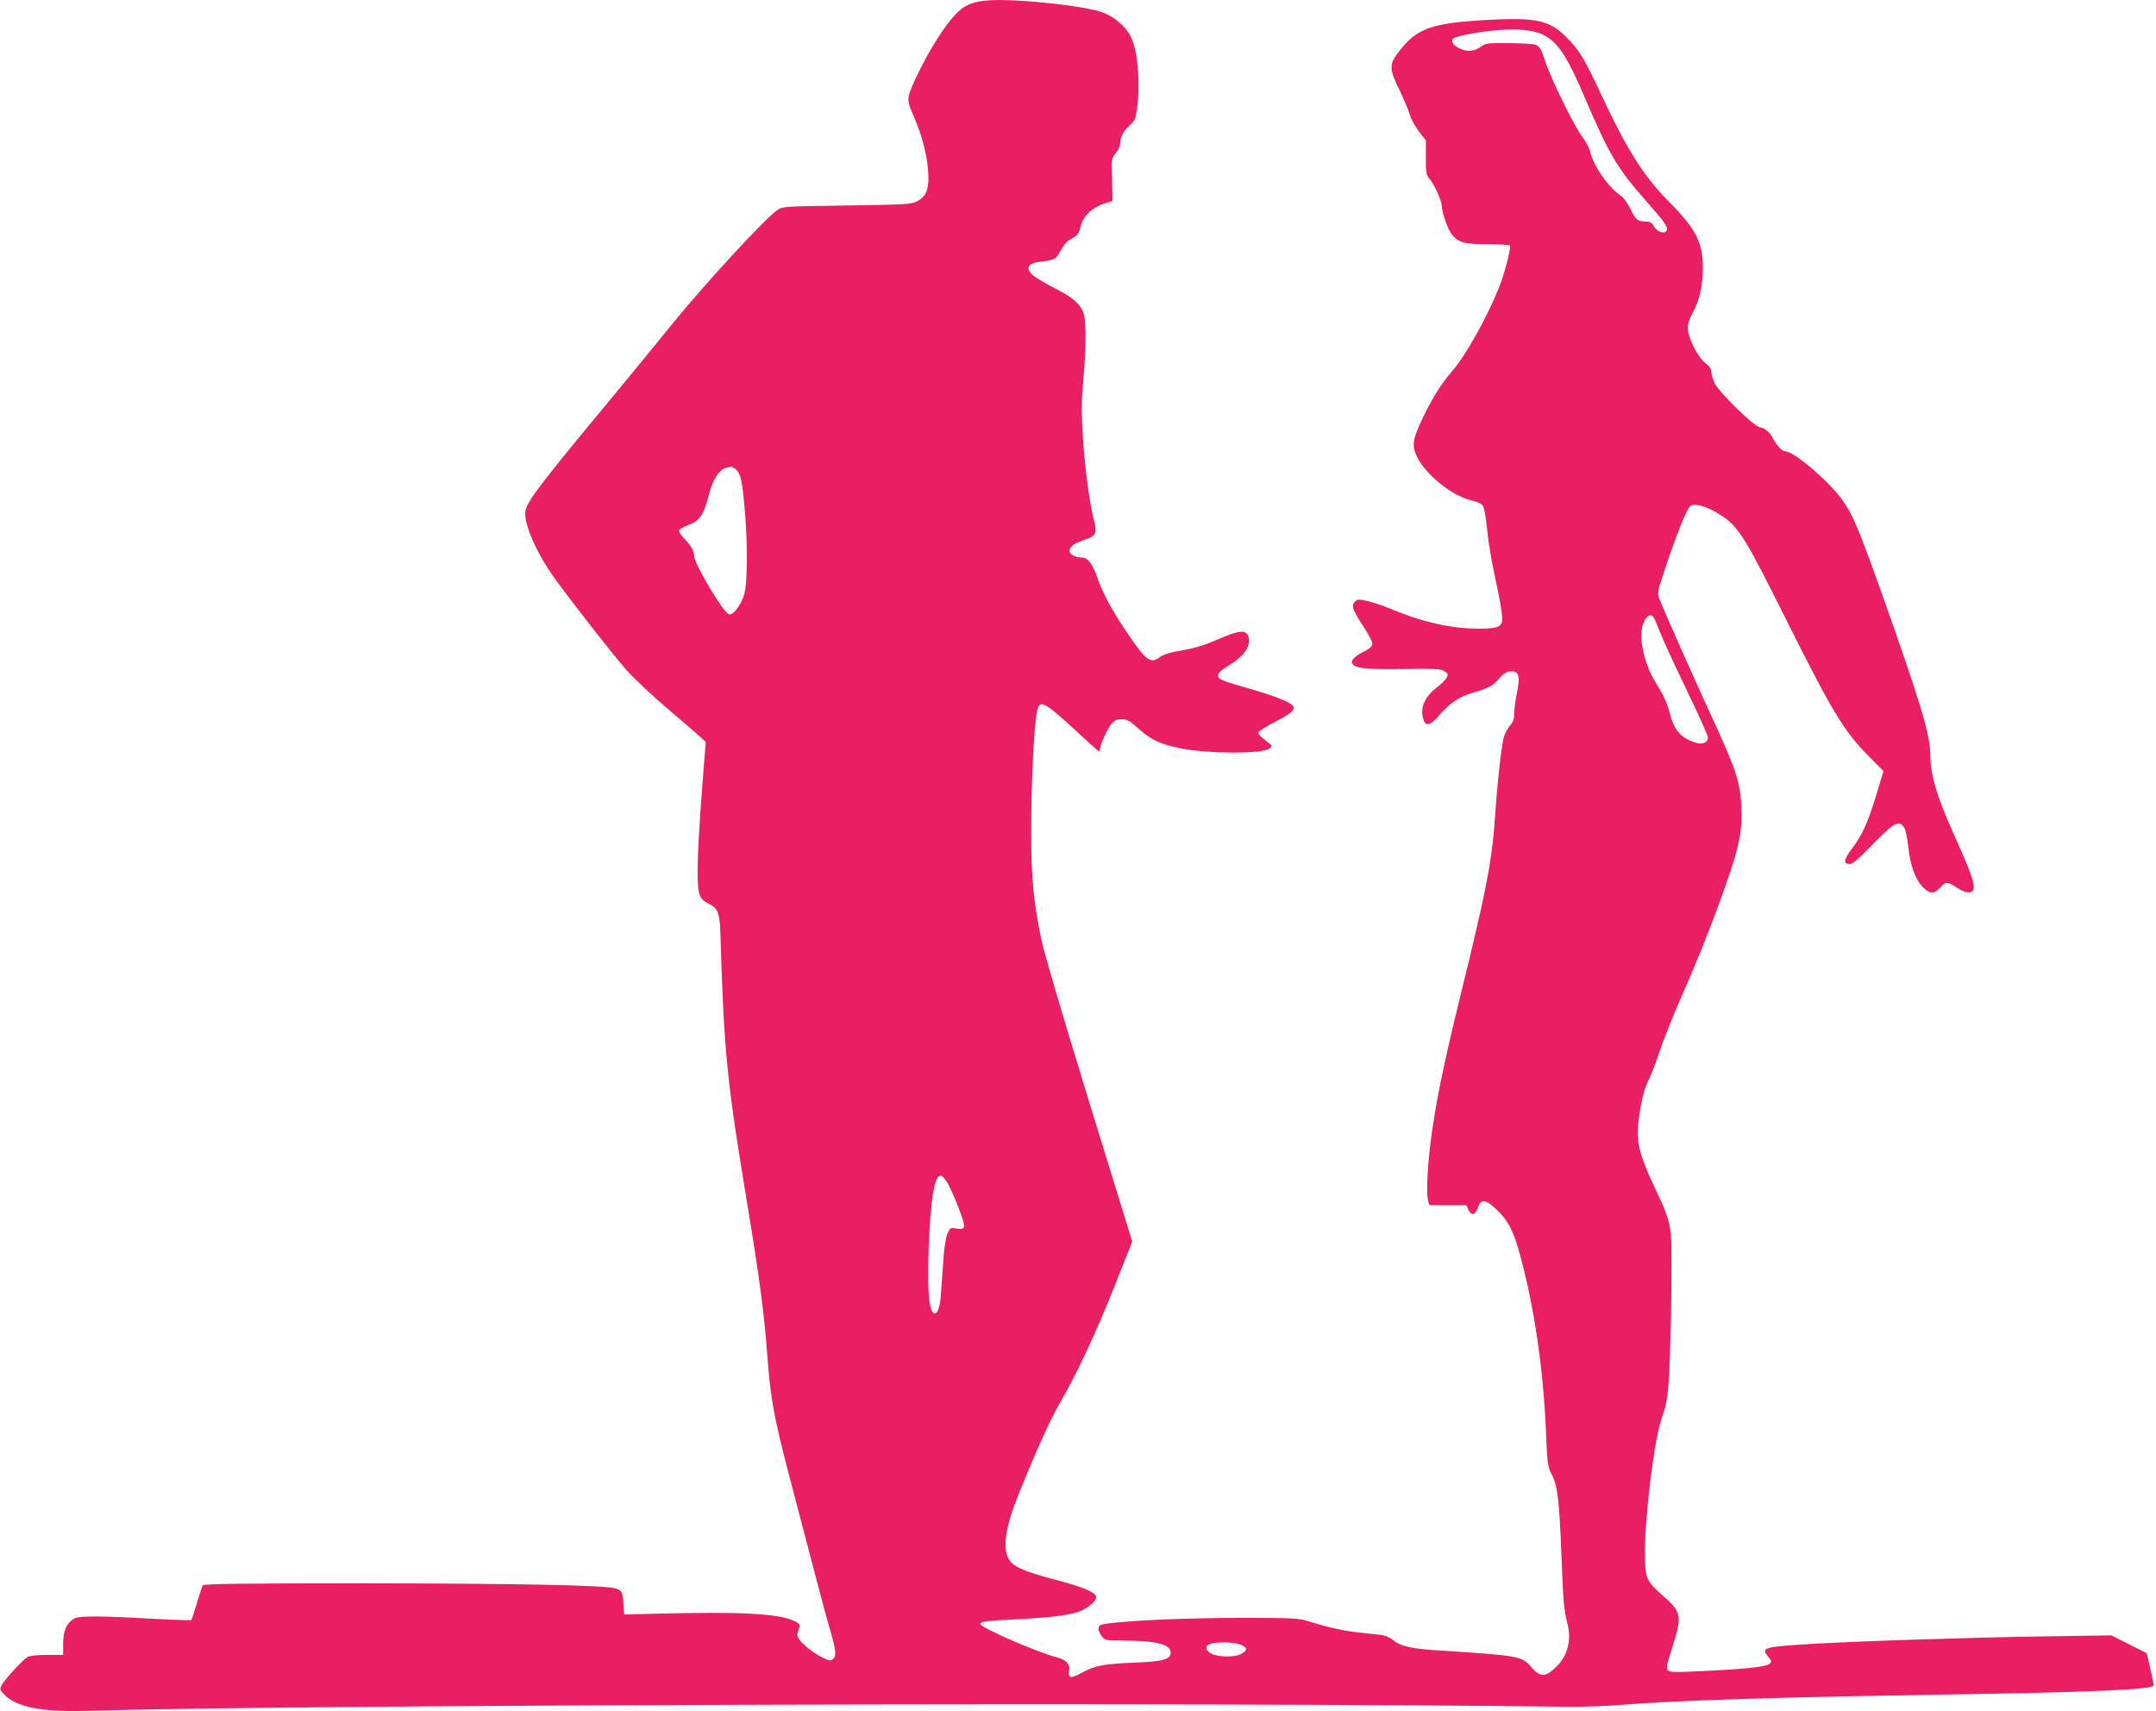 <?xml version="1.0" standalone="no"?>
<!DOCTYPE svg PUBLIC "-//W3C//DTD SVG 20010904//EN"
 "http://www.w3.org/TR/2001/REC-SVG-20010904/DTD/svg10.dtd">
<svg version="1.0" xmlns="http://www.w3.org/2000/svg"
 width="1280pt" height="1016pt" viewBox="0 0 1280 1016"
 preserveAspectRatio="xMidYMid meet">
<g transform="translate(0,1016) scale(0.1,-0.1)"
fill="#e91e63" stroke="none">
<path d="M5770 10140 c-66 -22 -116 -73 -202 -205 -70 -107 -164 -295 -173
-346 -5 -29 0 -53 28 -115 56 -128 87 -256 89 -365 1 -80 -18 -120 -69 -145
-35 -17 -72 -19 -418 -24 -369 -5 -381 -6 -410 -27 -79 -56 -436 -444 -630
-684 -82 -101 -244 -299 -360 -439 -406 -490 -486 -594 -504 -656 -19 -66 58
-249 171 -406 110 -152 348 -456 428 -547 43 -48 149 -148 236 -222 87 -74
175 -150 196 -169 l38 -35 -10 -125 c-40 -497 -48 -718 -27 -780 9 -25 23 -40
49 -52 60 -29 71 -54 75 -181 21 -705 39 -879 159 -1602 72 -434 100 -646 119
-896 19 -259 39 -369 125 -699 183 -702 223 -852 251 -946 33 -116 36 -146 13
-165 -14 -11 -24 -9 -70 15 -77 41 -148 109 -140 135 3 12 9 30 12 41 5 16 -2
24 -37 39 -95 42 -316 53 -804 41 l-200 -5 -3 50 c-4 83 -9 93 -50 105 -67 19
-573 29 -1514 30 -691 0 -929 -3 -934 -12 -4 -6 -20 -54 -35 -105 -15 -52 -30
-97 -33 -101 -3 -3 -111 1 -239 8 -290 17 -425 17 -454 2 -46 -25 -68 -72 -68
-147 l0 -70 -95 0 c-56 0 -104 -5 -116 -12 -28 -16 -136 -133 -153 -166 -14
-26 -13 -29 14 -57 72 -75 223 -105 494 -97 1241 37 6760 52 8796 24 83 -1
220 4 305 11 333 27 932 46 1955 62 850 14 1187 28 1211 53 2 2 -7 46 -19 98
l-22 94 -105 53 -105 53 -395 -6 c-428 -6 -1126 -29 -1390 -45 -279 -17 -297
-22 -254 -73 21 -25 23 -32 12 -43 -19 -19 -124 -31 -378 -44 -179 -9 -216 -9
-227 3 -12 12 -9 30 21 123 64 202 62 220 -50 319 -86 77 -95 92 -105 160 -21
151 43 747 97 897 39 108 45 177 54 598 5 230 4 448 0 490 -11 92 -22 124
-105 299 -78 166 -99 248 -90 346 11 115 32 210 58 262 13 26 44 104 67 173
24 69 68 181 97 250 130 299 178 417 248 605 129 353 150 439 143 607 -6 145
-31 220 -183 549 -104 226 -265 588 -302 680 -14 37 -14 42 22 151 76 231 140
391 161 404 28 19 101 -3 180 -54 104 -67 143 -129 381 -606 278 -556 347
-672 490 -818 l95 -96 -41 -136 c-51 -168 -84 -243 -146 -324 -49 -65 -53 -92
-13 -92 16 0 54 32 128 109 133 138 164 155 195 108 8 -13 19 -63 24 -113 11
-108 41 -192 85 -239 41 -43 70 -44 104 -5 33 37 46 37 102 -1 27 -18 54 -29
70 -27 52 6 38 60 -87 338 -105 233 -143 359 -143 483 -1 116 -59 309 -282
937 -144 404 -177 483 -242 574 -77 109 -286 286 -335 286 -20 0 -52 33 -74
75 -19 39 -45 61 -81 69 -38 9 -239 206 -266 261 -11 23 -20 53 -20 67 0 18
-11 34 -36 53 -45 34 -104 153 -104 209 0 24 11 57 30 90 38 68 60 161 60 261
0 156 -39 233 -202 398 -152 154 -248 306 -407 647 -97 206 -127 255 -201 329
-102 102 -180 119 -482 102 -321 -18 -410 -51 -515 -190 -57 -75 -56 -100 7
-229 27 -56 54 -121 60 -144 7 -24 31 -67 53 -97 l42 -54 0 -102 c0 -95 2
-103 27 -133 25 -30 68 -128 68 -155 0 -36 34 -136 57 -165 39 -52 75 -62 217
-62 69 0 127 -4 130 -8 8 -14 -30 -161 -63 -245 -71 -178 -197 -404 -277 -497
-66 -77 -118 -158 -174 -275 -65 -134 -70 -169 -36 -239 52 -106 210 -232 323
-257 35 -8 60 -20 68 -33 7 -12 18 -75 24 -140 7 -66 23 -171 37 -235 43 -197
57 -287 51 -313 -9 -33 -43 -42 -156 -40 -164 3 -332 43 -529 127 -35 14 -88
31 -118 38 -47 10 -56 9 -70 -5 -23 -23 -14 -51 51 -148 32 -49 55 -93 53
-104 -2 -13 -19 -29 -44 -41 -54 -26 -84 -53 -77 -70 12 -33 73 -40 301 -37
190 3 228 1 248 -13 20 -13 22 -19 13 -38 -6 -12 -33 -39 -61 -60 -65 -50 -94
-112 -82 -171 14 -63 41 -60 100 9 60 70 122 111 194 131 89 25 128 45 156 81
29 38 62 54 93 46 30 -8 35 -40 17 -126 -9 -42 -16 -96 -16 -121 0 -33 -6 -52
-26 -75 -14 -17 -29 -45 -35 -63 -14 -51 -37 -247 -49 -423 -21 -317 -48 -460
-220 -1159 -87 -358 -130 -563 -159 -771 -25 -170 -35 -359 -23 -400 l9 -30
109 0 109 0 13 -28 c18 -37 41 -31 56 13 17 54 45 51 109 -9 69 -65 99 -121
137 -256 87 -311 143 -688 159 -1079 7 -178 10 -194 34 -241 34 -65 44 -147
57 -475 11 -287 14 -325 37 -414 22 -92 1 -181 -60 -244 -68 -71 -102 -73
-156 -9 -54 64 -76 68 -526 97 -182 11 -250 25 -294 63 -19 16 -48 28 -74 31
-23 2 -85 9 -137 15 -91 10 -182 31 -300 68 -48 16 -98 18 -400 18 -310 -1
-630 -14 -780 -33 -45 -6 -56 -11 -58 -28 -2 -11 7 -32 18 -47 21 -26 24 -27
128 -27 200 -1 282 -22 282 -71 0 -41 -43 -53 -219 -60 -184 -8 -229 -17 -314
-63 -62 -34 -79 -29 -69 20 6 33 -21 62 -72 74 -117 30 -456 177 -456 199 0
14 40 19 195 26 182 9 311 23 373 41 62 17 129 72 119 97 -10 27 -81 56 -240
98 -186 49 -250 76 -277 121 -39 65 -21 192 54 379 102 253 191 451 249 551
102 174 215 418 327 700 l102 257 -257 833 c-157 511 -268 886 -285 971 -50
241 -63 420 -57 767 6 298 20 527 36 586 16 62 44 46 238 -133 66 -62 124
-113 127 -113 3 0 6 4 6 10 0 24 44 123 67 150 19 24 33 30 63 30 32 0 48 -9
103 -59 72 -65 129 -91 253 -115 171 -32 479 -32 521 0 17 13 17 15 -7 35 -14
11 -33 27 -43 35 -10 8 -17 20 -15 27 2 7 43 32 90 57 100 53 118 66 118 90 0
23 -83 59 -240 105 -190 54 -212 63 -208 88 2 13 22 32 53 50 101 58 147 125
126 181 -15 38 -57 34 -176 -18 -98 -42 -138 -54 -260 -75 -33 -6 -72 -20 -87
-31 -58 -43 -82 -25 -196 143 -90 133 -146 237 -177 327 -28 82 -57 120 -91
120 -39 0 -74 18 -74 38 0 27 27 47 88 67 68 22 77 39 57 114 -26 102 -54 308
-66 494 -9 145 -9 209 2 335 20 220 18 379 -3 417 -28 53 -69 85 -180 141 -59
31 -117 67 -128 81 -29 37 -12 60 48 68 99 13 100 14 129 68 20 36 40 58 67
72 33 17 41 28 51 69 16 63 66 112 136 136 l54 17 -1 54 c-1 30 -2 87 -3 126
-3 66 0 76 23 104 14 17 26 41 26 54 0 40 20 79 56 110 30 26 36 39 44 95 21
145 7 332 -31 421 -30 68 -102 132 -181 158 -100 34 -423 71 -608 71 -76 -1
-120 -6 -160 -20z m3380 -181 c96 -43 150 -121 265 -393 135 -316 189 -408
348 -588 117 -133 140 -164 133 -184 -10 -26 -57 -13 -76 21 -14 24 -23 30
-52 30 -45 0 -60 13 -91 80 -14 29 -38 62 -53 72 -74 49 -164 178 -182 259 -5
23 -26 64 -47 90 -49 65 -186 343 -221 450 -22 69 -33 88 -53 97 -14 6 -87 11
-163 11 -129 1 -138 0 -169 -23 -37 -28 -83 -30 -129 -6 -34 18 -48 41 -33 56
13 13 132 37 243 48 122 12 223 5 280 -20z m-4781 -2586 c28 -23 37 -65 52
-233 19 -211 17 -444 -3 -510 -21 -66 -67 -126 -91 -117 -35 13 -207 303 -207
350 0 27 -17 57 -57 99 -20 20 -33 42 -31 49 3 8 29 23 59 34 65 25 86 57 119
182 24 91 62 148 103 156 12 2 25 5 28 6 4 0 17 -7 28 -16z m5452 -884 c5 -8
20 -45 35 -84 15 -38 84 -190 155 -336 71 -146 129 -276 129 -287 0 -29 -30
-43 -67 -33 -88 25 -133 73 -157 168 -17 67 -38 114 -86 190 -63 100 -101 255
-80 332 17 63 51 88 71 50z m-4190 -3363 c15 -27 44 -93 64 -148 42 -110 40
-121 -22 -111 -31 5 -34 3 -49 -33 -10 -23 -20 -92 -25 -178 -5 -78 -12 -169
-15 -203 -10 -108 -49 -124 -65 -26 -18 110 -5 508 22 658 20 111 46 123 90
41z m1734 -2730 c42 -18 44 -30 8 -53 -33 -22 -134 -23 -178 -2 -38 18 -44 46
-13 58 36 15 145 13 183 -3z"/>
</g>
</svg>
